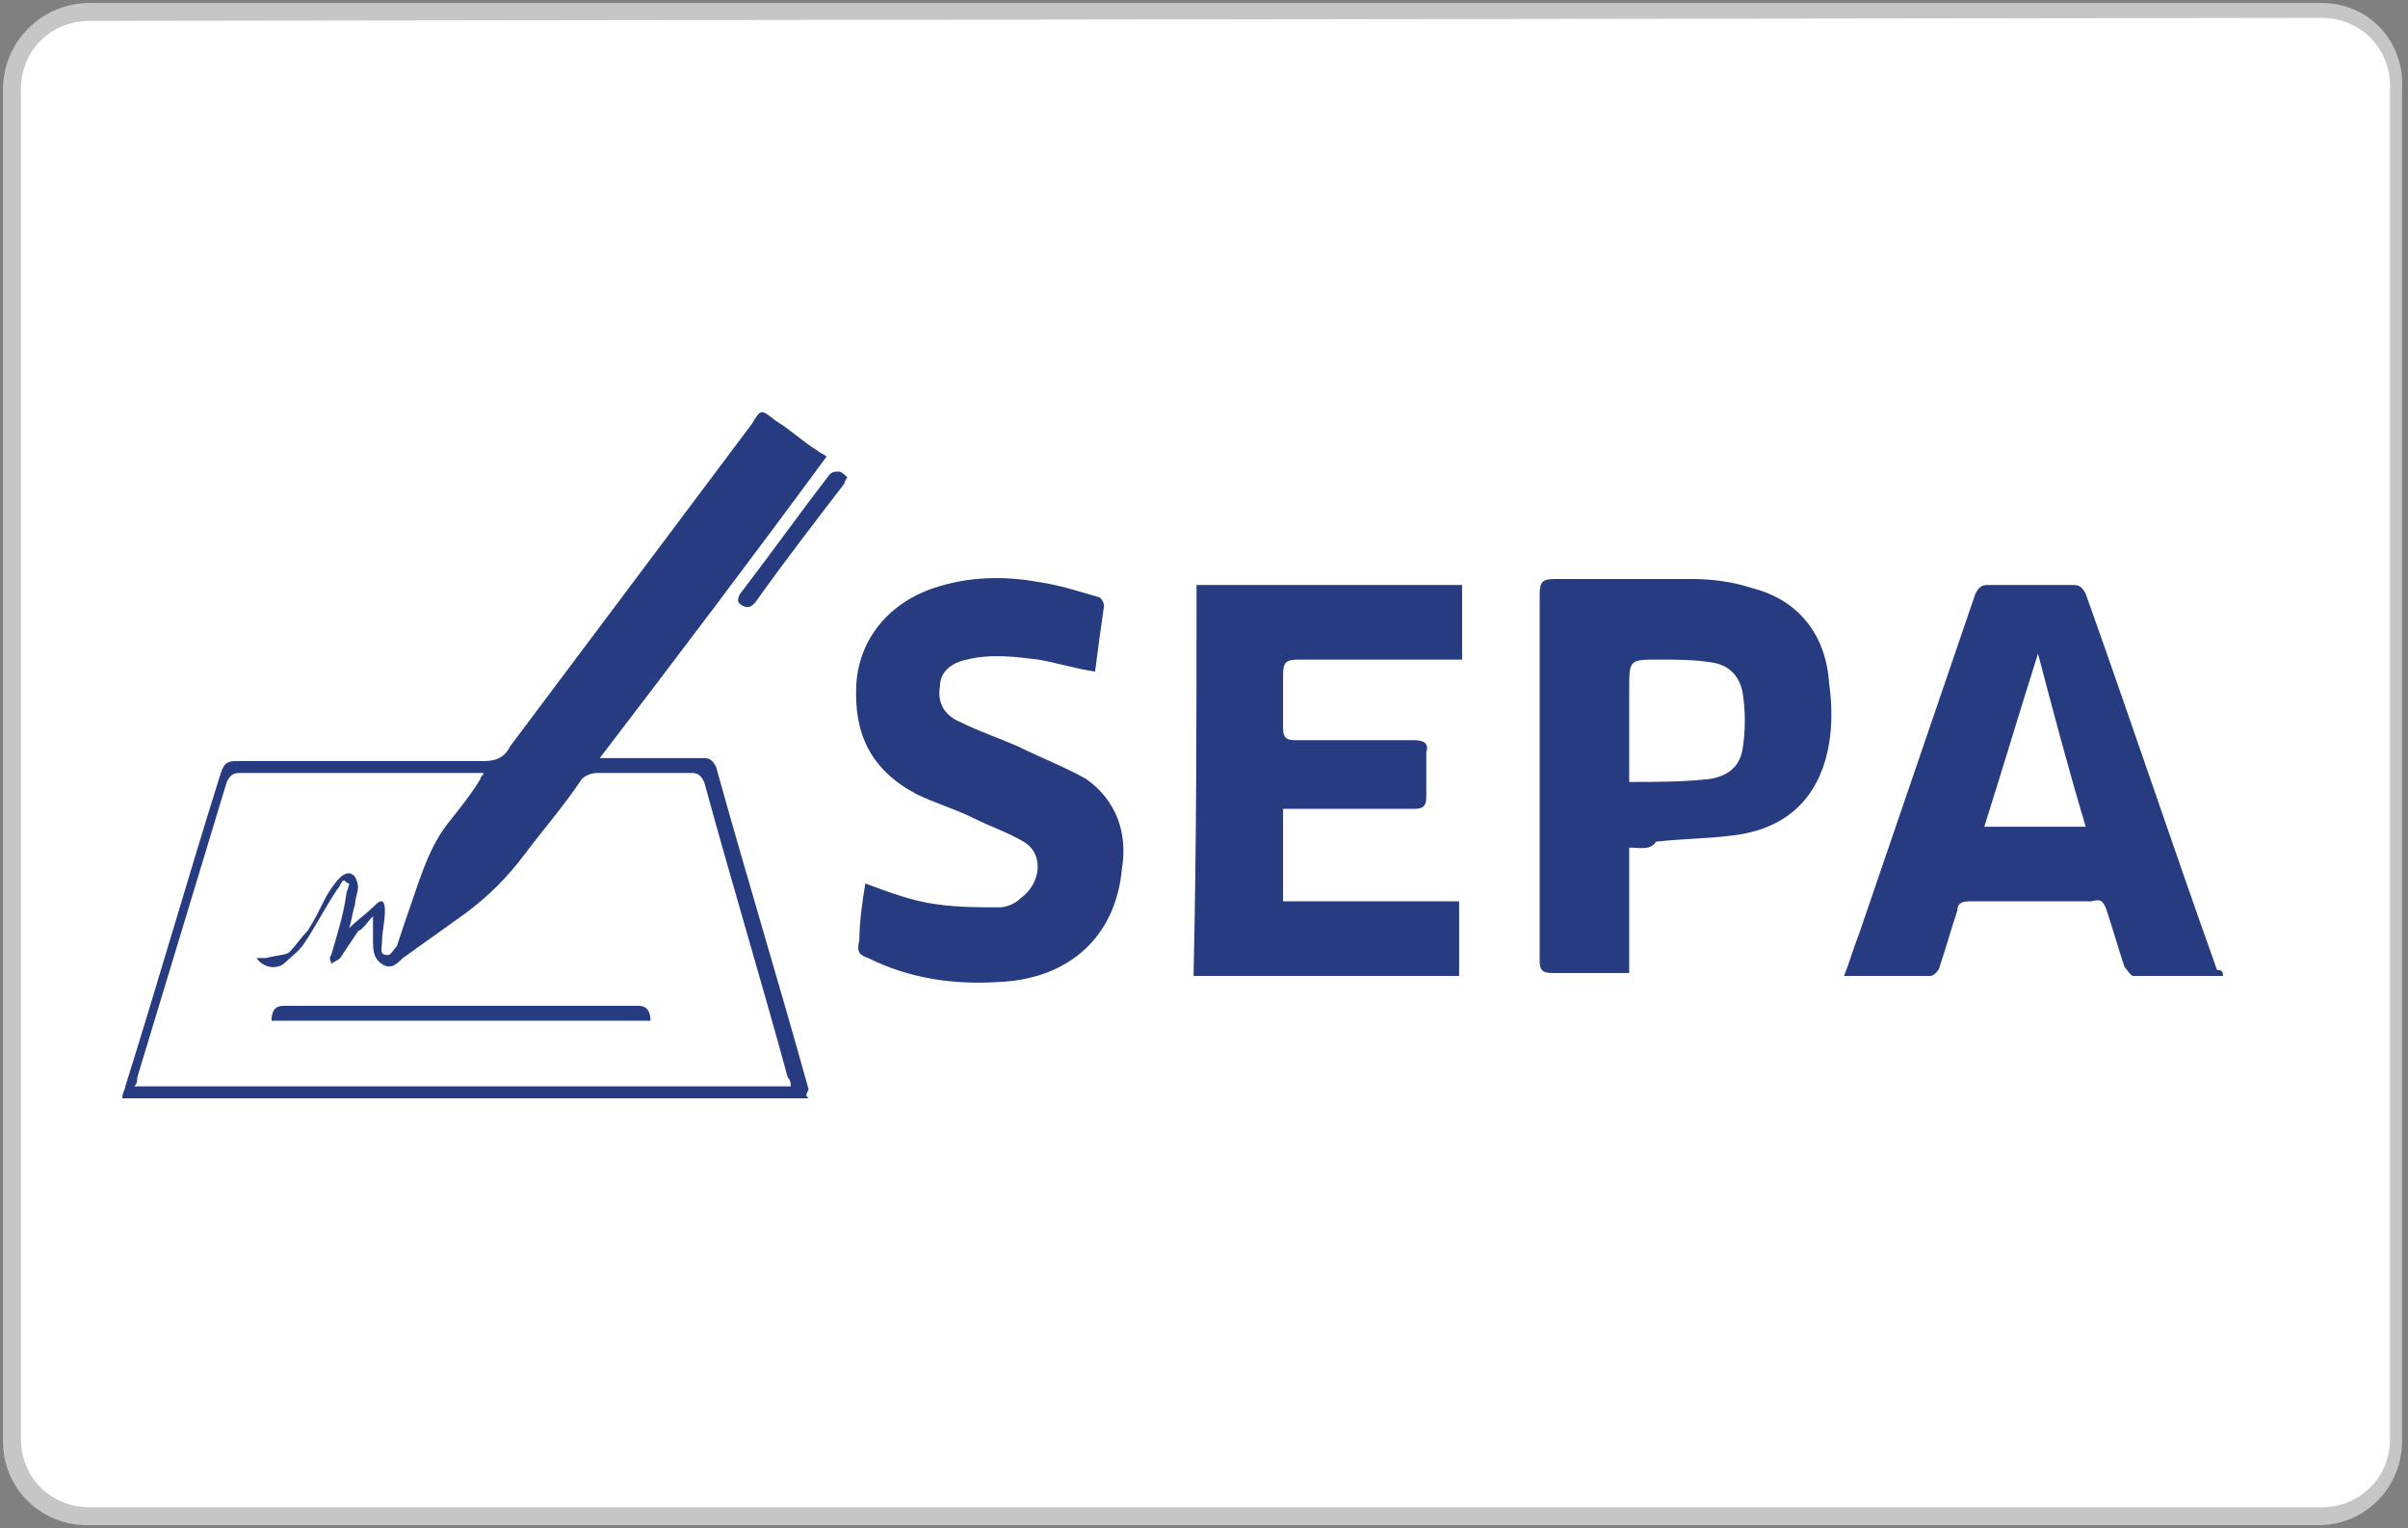<?xml version="1.0" encoding="utf-8"?>
<!-- Generator: Adobe Illustrator 22.1.0, SVG Export Plug-In . SVG Version: 6.00 Build 0)  -->
<svg version="1.1" id="Capa_1" xmlns="http://www.w3.org/2000/svg" xmlns:xlink="http://www.w3.org/1999/xlink" x="0px" y="0px"
	 viewBox="0 0 80.7 51.2" style="enable-background:new 0 0 80.7 51.2;" xml:space="preserve">
<rect x="0" y="0" width="80.7" height="51.2" fill="#808080" stroke="none"/>
<style type="text/css">
	.st0{fill:#FFFFFF;}
	.st1{fill:#C6C6C6;}
	.st2{fill:#263B80;}
</style>
<g>
	<path class="st0" d="M3,50.9c-1.4,0-2.6-1.2-2.6-2.6V3c0-1.4,1.2-2.6,2.6-2.6h74.8c1.4,0,2.6,1.2,2.6,2.6v45.3
		c0,1.4-1.2,2.6-2.6,2.6C77.8,50.9,3,50.9,3,50.9z"/>
	<path class="st1" d="M77.8,0.6c1.3,0,2.3,1,2.3,2.3v45.3c0,1.3-1,2.3-2.3,2.3H3c-1.3,0-2.3-1-2.3-2.3V3c0-1.3,1-2.3,2.3-2.3
		L77.8,0.6 M77.8,0.1H3C1.4,0.1,0.1,1.4,0.1,3v45.3c0,1.6,1.3,2.8,2.8,2.8h74.8c1.6,0,2.8-1.3,2.8-2.8V3C80.6,1.4,79.4,0.1,77.8,0.1
		L77.8,0.1z"/>
</g>
<g>
	<path d="M585-768.5c-3.7-9-10.4-12-20-12c-469.2,0.2-938.3,0.2-1407.5,0c-9.5,0-16.2,2.9-19.5,12c0-4.3,0-8.7,0-13
		c482.3,0,964.7,0,1447,0C585-777.2,585-772.9,585-768.5z"/>
	<path d="M-3.4,37.7c0.1,0.4,0.4,0.6,0.8,0.7c-0.3,0-0.5,0-0.8,0C-3.4,38.1-3.4,37.9-3.4,37.7z"/>
	<path class="st2" d="M27.1,36.8c-7.7,0-15.3,0-23,0c0-0.2,0.1-0.3,0.1-0.4c1.1-3.5,2.1-7,3.2-10.5c0.1-0.3,0.2-0.4,0.5-0.4
		c2.8,0,5.5,0,8.3,0c0.4,0,0.7-0.1,0.9-0.5c2.7-3.6,5.4-7.2,8.1-10.8c0.3-0.5,0.3-0.5,0.8-0.1c0.5,0.3,0.9,0.7,1.4,1
		c0.1,0.1,0.2,0.1,0.3,0.2c-2.5,3.4-5,6.7-7.6,10.1c0.2,0,0.3,0,0.4,0c1,0,2.1,0,3.1,0c0.2,0,0.3,0.1,0.4,0.3
		c1,3.6,2.1,7.2,3.1,10.8C27,36.7,27,36.7,27.1,36.8z M26.5,36.4c0-0.1,0-0.2-0.1-0.3c-0.9-3.3-1.9-6.6-2.8-9.9
		c-0.1-0.2-0.2-0.3-0.4-0.3c-1.1,0-2.2,0-3.2,0c-0.2,0-0.4,0.1-0.5,0.2c-0.6,0.9-1.3,1.7-1.9,2.5c-0.6,0.8-1.2,1.4-2,2
		c-0.7,0.5-1.4,1-2.1,1.5c-0.2,0.2-0.4,0.4-0.7,0.2c-0.3-0.2-0.3-0.5-0.3-0.8c0-0.2,0-0.3,0-0.5c0-0.1,0-0.1,0-0.3
		c-0.2,0.2-0.3,0.4-0.5,0.5c-0.2,0.3-0.4,0.6-0.6,0.9c-0.1,0.1-0.2,0.1-0.3,0.2c0-0.1-0.1-0.2,0-0.3c0.2-0.7,0.4-1.3,0.5-2
		c0-0.1,0.1-0.3,0.1-0.4c-0.1,0-0.1-0.1-0.2-0.1c-0.1,0.1-0.1,0.2-0.2,0.3c-0.4,0.6-0.7,1.2-1.1,1.8c-0.2,0.3-0.5,0.5-0.7,0.7
		c-0.3,0.2-0.7,0.1-0.9-0.2c0.1,0,0.2,0,0.3,0C9.3,32,9.6,32,9.7,31.9c0.2-0.2,0.4-0.5,0.6-0.7c0.2-0.3,0.4-0.7,0.6-1.1
		c0.1-0.2,0.3-0.5,0.5-0.7c0.1-0.1,0.3-0.2,0.4-0.1c0.1,0,0.2,0.3,0.2,0.4c0,0.2-0.1,0.4-0.1,0.6c-0.1,0.3-0.1,0.5-0.2,0.8
		c0.3-0.3,0.6-0.5,0.9-0.8c0.2-0.2,0.3-0.1,0.3,0.2c0,0.4-0.1,0.7-0.1,1.1c0,0.2-0.1,0.4,0.2,0.4c0.1,0,0.2-0.2,0.3-0.3
		c0.1-0.3,0.2-0.6,0.3-0.9c0.4-1.1,0.7-2.3,1.4-3.2c0.4-0.5,0.8-1,1.1-1.5c0-0.1,0.1-0.1,0.1-0.2c-0.1,0-0.2,0-0.3,0
		c-2.6,0-5.3,0-7.9,0c-0.2,0-0.3,0.1-0.4,0.3c-1,3.3-2,6.6-3,9.9c0,0.1,0,0.2-0.1,0.3C11.9,36.4,19.2,36.4,26.5,36.4z"/>
	<path class="st2" d="M74.5,32.7c-1,0-2,0-3,0c-0.1,0-0.2-0.2-0.3-0.3c-0.2-0.6-0.4-1.3-0.6-1.9c-0.1-0.3-0.2-0.4-0.5-0.3
		c-1.4,0-2.8,0-4.1,0c-0.3,0-0.4,0.1-0.4,0.3c-0.2,0.6-0.4,1.3-0.6,1.9c0,0.1-0.2,0.3-0.3,0.3c-0.9,0-1.9,0-2.9,0
		c0.2-0.5,0.3-0.9,0.5-1.4c1.3-3.8,2.6-7.6,3.9-11.4c0.1-0.2,0.2-0.3,0.4-0.3c1,0,1.9,0,2.9,0c0.2,0,0.3,0.1,0.4,0.3
		c1.5,4.2,2.9,8.4,4.4,12.6C74.5,32.5,74.5,32.6,74.5,32.7z M68.3,21.9C68.2,21.9,68.2,21.9,68.3,21.9c-0.6,1.9-1.2,3.9-1.8,5.8
		c1.1,0,2.2,0,3.4,0C69.3,25.7,68.8,23.8,68.3,21.9z"/>
	<path class="st2" d="M40.1,19.6c3,0,5.9,0,8.9,0c0,0.8,0,1.7,0,2.5c-0.2,0-0.3,0-0.5,0c-1.7,0-3.4,0-5,0c-0.4,0-0.5,0.1-0.5,0.5
		c0,0.6,0,1.2,0,1.8c0,0.3,0.1,0.4,0.4,0.4c1.3,0,2.7,0,4,0c0.3,0,0.5,0.1,0.4,0.4c0,0.5,0,1,0,1.5c0,0.3-0.1,0.4-0.4,0.4
		c-1.3,0-2.6,0-3.9,0c-0.2,0-0.3,0-0.5,0c0,1,0,2,0,3.1c2,0,3.9,0,5.9,0c0,0.9,0,1.7,0,2.5c-3,0-5.9,0-8.9,0
		C40.1,28.3,40.1,24,40.1,19.6z"/>
	<path class="st2" d="M54.6,28.4c0,1.4,0,2.8,0,4.2c-0.1,0-0.2,0-0.4,0c-0.7,0-1.4,0-2.2,0c-0.3,0-0.4-0.1-0.4-0.4
		c0-0.9,0-1.7,0-2.6c0-3.2,0-6.5,0-9.7c0-0.4,0.1-0.5,0.5-0.5c1.5,0,3.1,0,4.6,0c0.7,0,1.4,0.1,2,0.3c1.6,0.4,2.5,1.6,2.6,3.2
		c0.1,0.7,0.1,1.4,0,2c-0.3,1.8-1.4,2.9-3.3,3.1c-0.8,0.1-1.6,0.1-2.5,0.2C55.3,28.5,55,28.4,54.6,28.4z M54.6,26.2
		c0.9,0,1.8,0,2.7-0.1c0.6-0.1,1-0.4,1.1-1c0.1-0.6,0.1-1.3,0-1.9c-0.1-0.5-0.4-0.9-1-1c-0.6-0.1-1.2-0.1-1.8-0.1c-1,0-1,0-1,1
		C54.6,24,54.6,25,54.6,26.2z"/>
	<path class="st2" d="M29,29.6c0.8,0.3,1.6,0.6,2.4,0.7c0.7,0.1,1.4,0.1,2.1,0.1c0.2,0,0.5-0.1,0.7-0.3c0.7-0.5,0.8-1.5,0.1-1.9
		c-0.5-0.3-1.1-0.5-1.7-0.8c-0.6-0.3-1.3-0.5-1.9-0.8c-1.5-0.8-2.1-2-2-3.7c0.1-1.5,1.1-2.7,2.6-3.2c1.2-0.4,2.4-0.4,3.5-0.2
		c0.7,0.1,1.3,0.3,2,0.5c0.1,0,0.2,0.2,0.2,0.3c-0.1,0.7-0.2,1.4-0.3,2.2c-0.7-0.1-1.3-0.3-1.9-0.4c-0.8-0.1-1.6-0.2-2.4,0
		c-0.5,0.1-0.9,0.4-0.9,0.9c-0.1,0.6,0.2,1,0.7,1.2c0.6,0.3,1.2,0.5,1.9,0.8c0.8,0.4,1.6,0.7,2.3,1.1c1,0.7,1.4,1.8,1.2,3
		c-0.2,2.3-1.8,3.7-4.1,3.8c-1.5,0.1-3-0.1-4.4-0.8c-0.3-0.1-0.4-0.2-0.3-0.6C28.8,30.9,28.9,30.2,29,29.6z"/>
	<path class="st2" d="M28.4,16c-0.1,0.1-0.1,0.2-0.1,0.2c-1,1.3-2,2.6-3,4c-0.1,0.1-0.2,0.2-0.4,0.1c-0.2-0.1-0.2-0.2-0.1-0.4
		c1-1.3,2-2.7,3-4c0.1-0.1,0.2-0.1,0.3-0.1C28.2,15.8,28.3,15.9,28.4,16z"/>
	<path class="st2" d="M21.8,34.2c-4.2,0-8.5,0-12.7,0c0-0.3,0.1-0.5,0.4-0.5c4,0,7.9,0,11.9,0C21.6,33.7,21.8,33.8,21.8,34.2z"/>
</g>
</svg>
